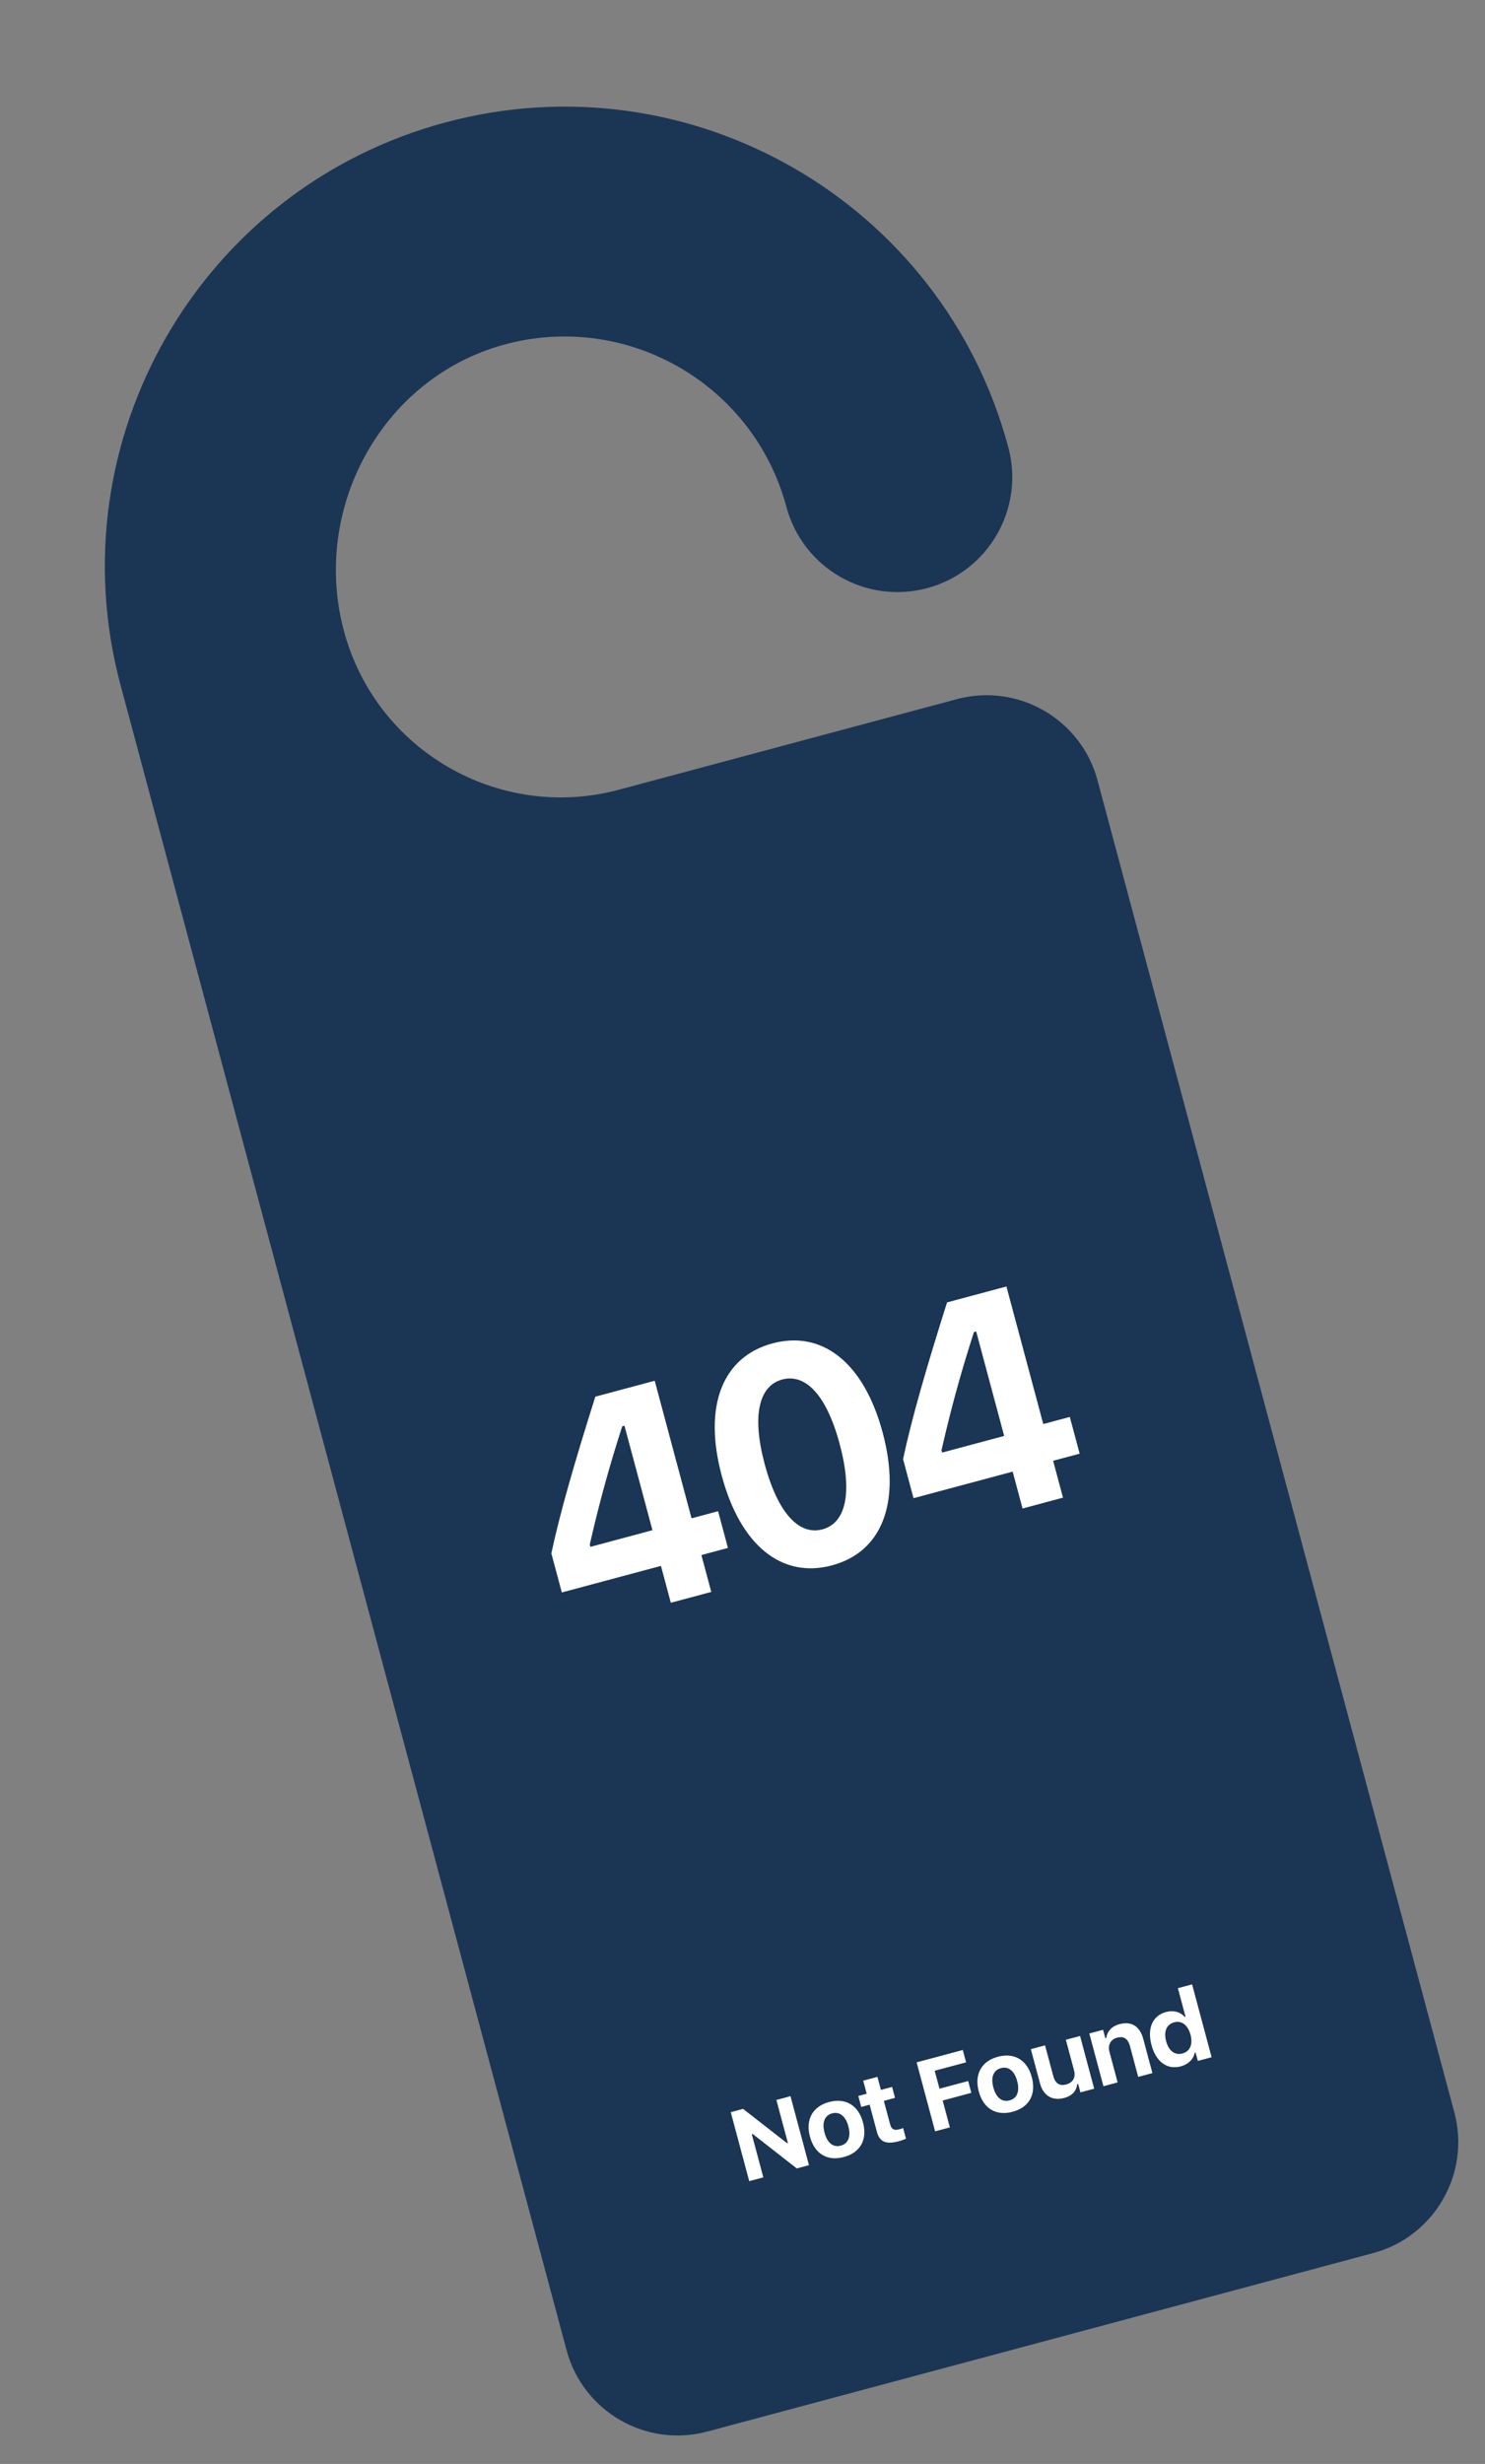 <svg width="422" height="700" viewBox="0 0 422 700" fill="none" xmlns="http://www.w3.org/2000/svg">
<rect x="0" y="0" width="422" height="700" fill="#808080" stroke="none"/>
<path d="M263.461 167.092C280.876 162.426 291.212 144.523 286.546 127.109C267.88 57.446 196.277 16.105 126.614 34.771C56.95 53.436 15.61 125.039 34.275 194.703L161.013 667.709C165.679 685.124 183.582 695.46 200.996 690.794L390.199 640.099C407.614 635.433 417.95 617.53 413.284 600.116L311.893 221.71C307.227 204.296 289.325 193.96 271.91 198.626L240.376 207.075L175.887 224.354C141.841 233.477 106.846 213.272 97.724 179.226C88.249 143.866 109.203 106.324 144.734 97.522C179.177 88.989 214.254 109.583 223.478 144.007C228.144 161.422 246.047 171.758 263.461 167.092Z" fill="#1B3554"/>
<path d="M212.911 619.659L207.66 600.061L211.158 599.124L223.647 608.86L223.896 608.793L220.626 596.587L224.636 595.513L229.887 615.111L226.418 616.04L213.885 606.254L213.635 606.321L216.921 618.585L212.911 619.659Z" fill="white"/>
<path d="M230.164 606.998C228.864 602.147 230.943 598.419 235.605 597.17C240.27 595.92 243.934 598.096 245.237 602.96C246.551 607.863 244.5 611.542 239.794 612.803C235.09 614.063 231.478 611.902 230.164 606.998ZM241.085 604.072C240.313 601.192 238.608 599.83 236.471 600.402C234.322 600.978 233.539 603.007 234.311 605.887C235.092 608.804 236.763 610.151 238.928 609.571C241.08 608.994 241.863 606.976 241.085 604.072Z" fill="white"/>
<path d="M249.34 590.028L250.333 593.736L253.51 592.885L254.344 595.996L251.167 596.848L252.971 603.583C253.321 604.886 254.091 605.322 255.465 604.954C255.993 604.812 256.265 604.722 256.644 604.579L257.451 607.593C256.977 607.821 256.247 608.104 255.472 608.312C251.751 609.309 249.964 608.523 249.181 605.604L247.125 597.931L244.739 598.57L243.906 595.459L246.292 594.819L245.298 591.111L249.34 590.028Z" fill="white"/>
<path d="M265.734 605.507L260.482 585.909L273.6 582.394L274.539 585.897L265.612 588.289L266.98 593.392L275.129 591.209L276.028 594.567L267.88 596.75L269.925 604.384L265.734 605.507Z" fill="white"/>
<path d="M278.135 594.145C276.835 589.294 278.914 585.565 283.579 584.316C288.24 583.067 291.904 585.242 293.208 590.106C294.522 595.01 292.474 598.687 287.767 599.949C283.063 601.209 279.448 599.048 278.135 594.145ZM289.056 591.219C288.284 588.339 286.581 586.975 284.445 587.548C282.295 588.124 281.512 590.153 282.284 593.033C283.065 595.95 284.736 597.297 286.901 596.716C289.051 596.14 289.834 594.122 289.056 591.219Z" fill="white"/>
<path d="M310.94 593.391L307.027 594.44L306.383 592.035L306.13 592.103C305.873 594.034 304.715 595.408 302.395 596.03C299.091 596.915 296.486 595.402 295.555 591.926L292.938 582.161L296.977 581.079L299.321 589.824C299.874 591.889 301.114 592.689 302.972 592.192C304.987 591.652 305.74 590.129 305.204 588.132L302.89 579.494L306.926 578.413L310.94 593.391Z" fill="white"/>
<path d="M309.557 577.707L313.467 576.659L314.111 579.064L314.364 578.996C314.621 577.119 315.892 575.661 318.157 575.054C321.558 574.142 323.932 575.686 324.893 579.273L327.487 588.957L323.451 590.038L321.108 581.293C320.555 579.23 319.36 578.384 317.444 578.898C315.573 579.399 314.762 580.996 315.29 582.967L317.604 591.605L313.57 592.686L309.557 577.707Z" fill="white"/>
<path d="M327.223 580.977C325.946 576.212 327.545 572.624 331.39 571.594C333.458 571.04 335.428 571.56 336.661 573.009L336.9 572.945L334.727 564.836L338.764 563.754L344.31 584.453L340.397 585.502L339.766 583.147L339.514 583.215C339.132 585.049 337.654 586.482 335.531 587.051C331.673 588.084 328.504 585.757 327.223 580.977ZM331.38 579.883C332.122 582.652 333.856 583.965 336.019 583.385C338.187 582.804 339.043 580.784 338.308 578.043C337.576 575.31 335.804 573.963 333.649 574.54C331.5 575.116 330.645 577.139 331.38 579.883Z" fill="white"/>
<path d="M187.825 444.863L159.655 452.411L156.681 441.311C159.139 429.736 163.322 415.338 169.173 396.79L186.052 392.267L196.523 431.348L204.065 429.327L206.861 439.762L199.319 441.783L202.127 452.26L190.632 455.34L187.825 444.863ZM167.773 439.454L185.411 434.728L177.457 405.042L176.818 405.213C173.744 414.815 170.847 424.593 167.595 438.789L167.773 439.454Z" fill="white"/>
<path d="M205.091 419.204C199.767 399.332 205.371 385.444 219.535 381.649C233.659 377.864 245.496 387.079 250.832 406.996C256.145 426.822 250.678 440.899 236.433 444.716C222.188 448.533 210.427 439.12 205.091 419.204ZM238.611 410.222C234.869 396.255 228.871 390.151 222.285 391.915C215.742 393.669 213.571 402.004 217.302 415.932C221.057 429.943 227.107 436.253 233.693 434.489C240.317 432.714 242.377 424.276 238.611 410.222Z" fill="white"/>
<path d="M287.774 418.082L259.604 425.63L256.63 414.53C259.086 402.955 263.272 388.557 269.123 370.008L286.001 365.486L296.473 404.567L304.014 402.546L306.81 412.981L299.269 415.002L302.076 425.479L290.582 428.559L287.774 418.082ZM267.722 412.673L285.36 407.947L277.406 378.261L276.768 378.432C273.693 388.034 270.796 397.812 267.544 412.008L267.722 412.673Z" fill="white"/>
</svg>
